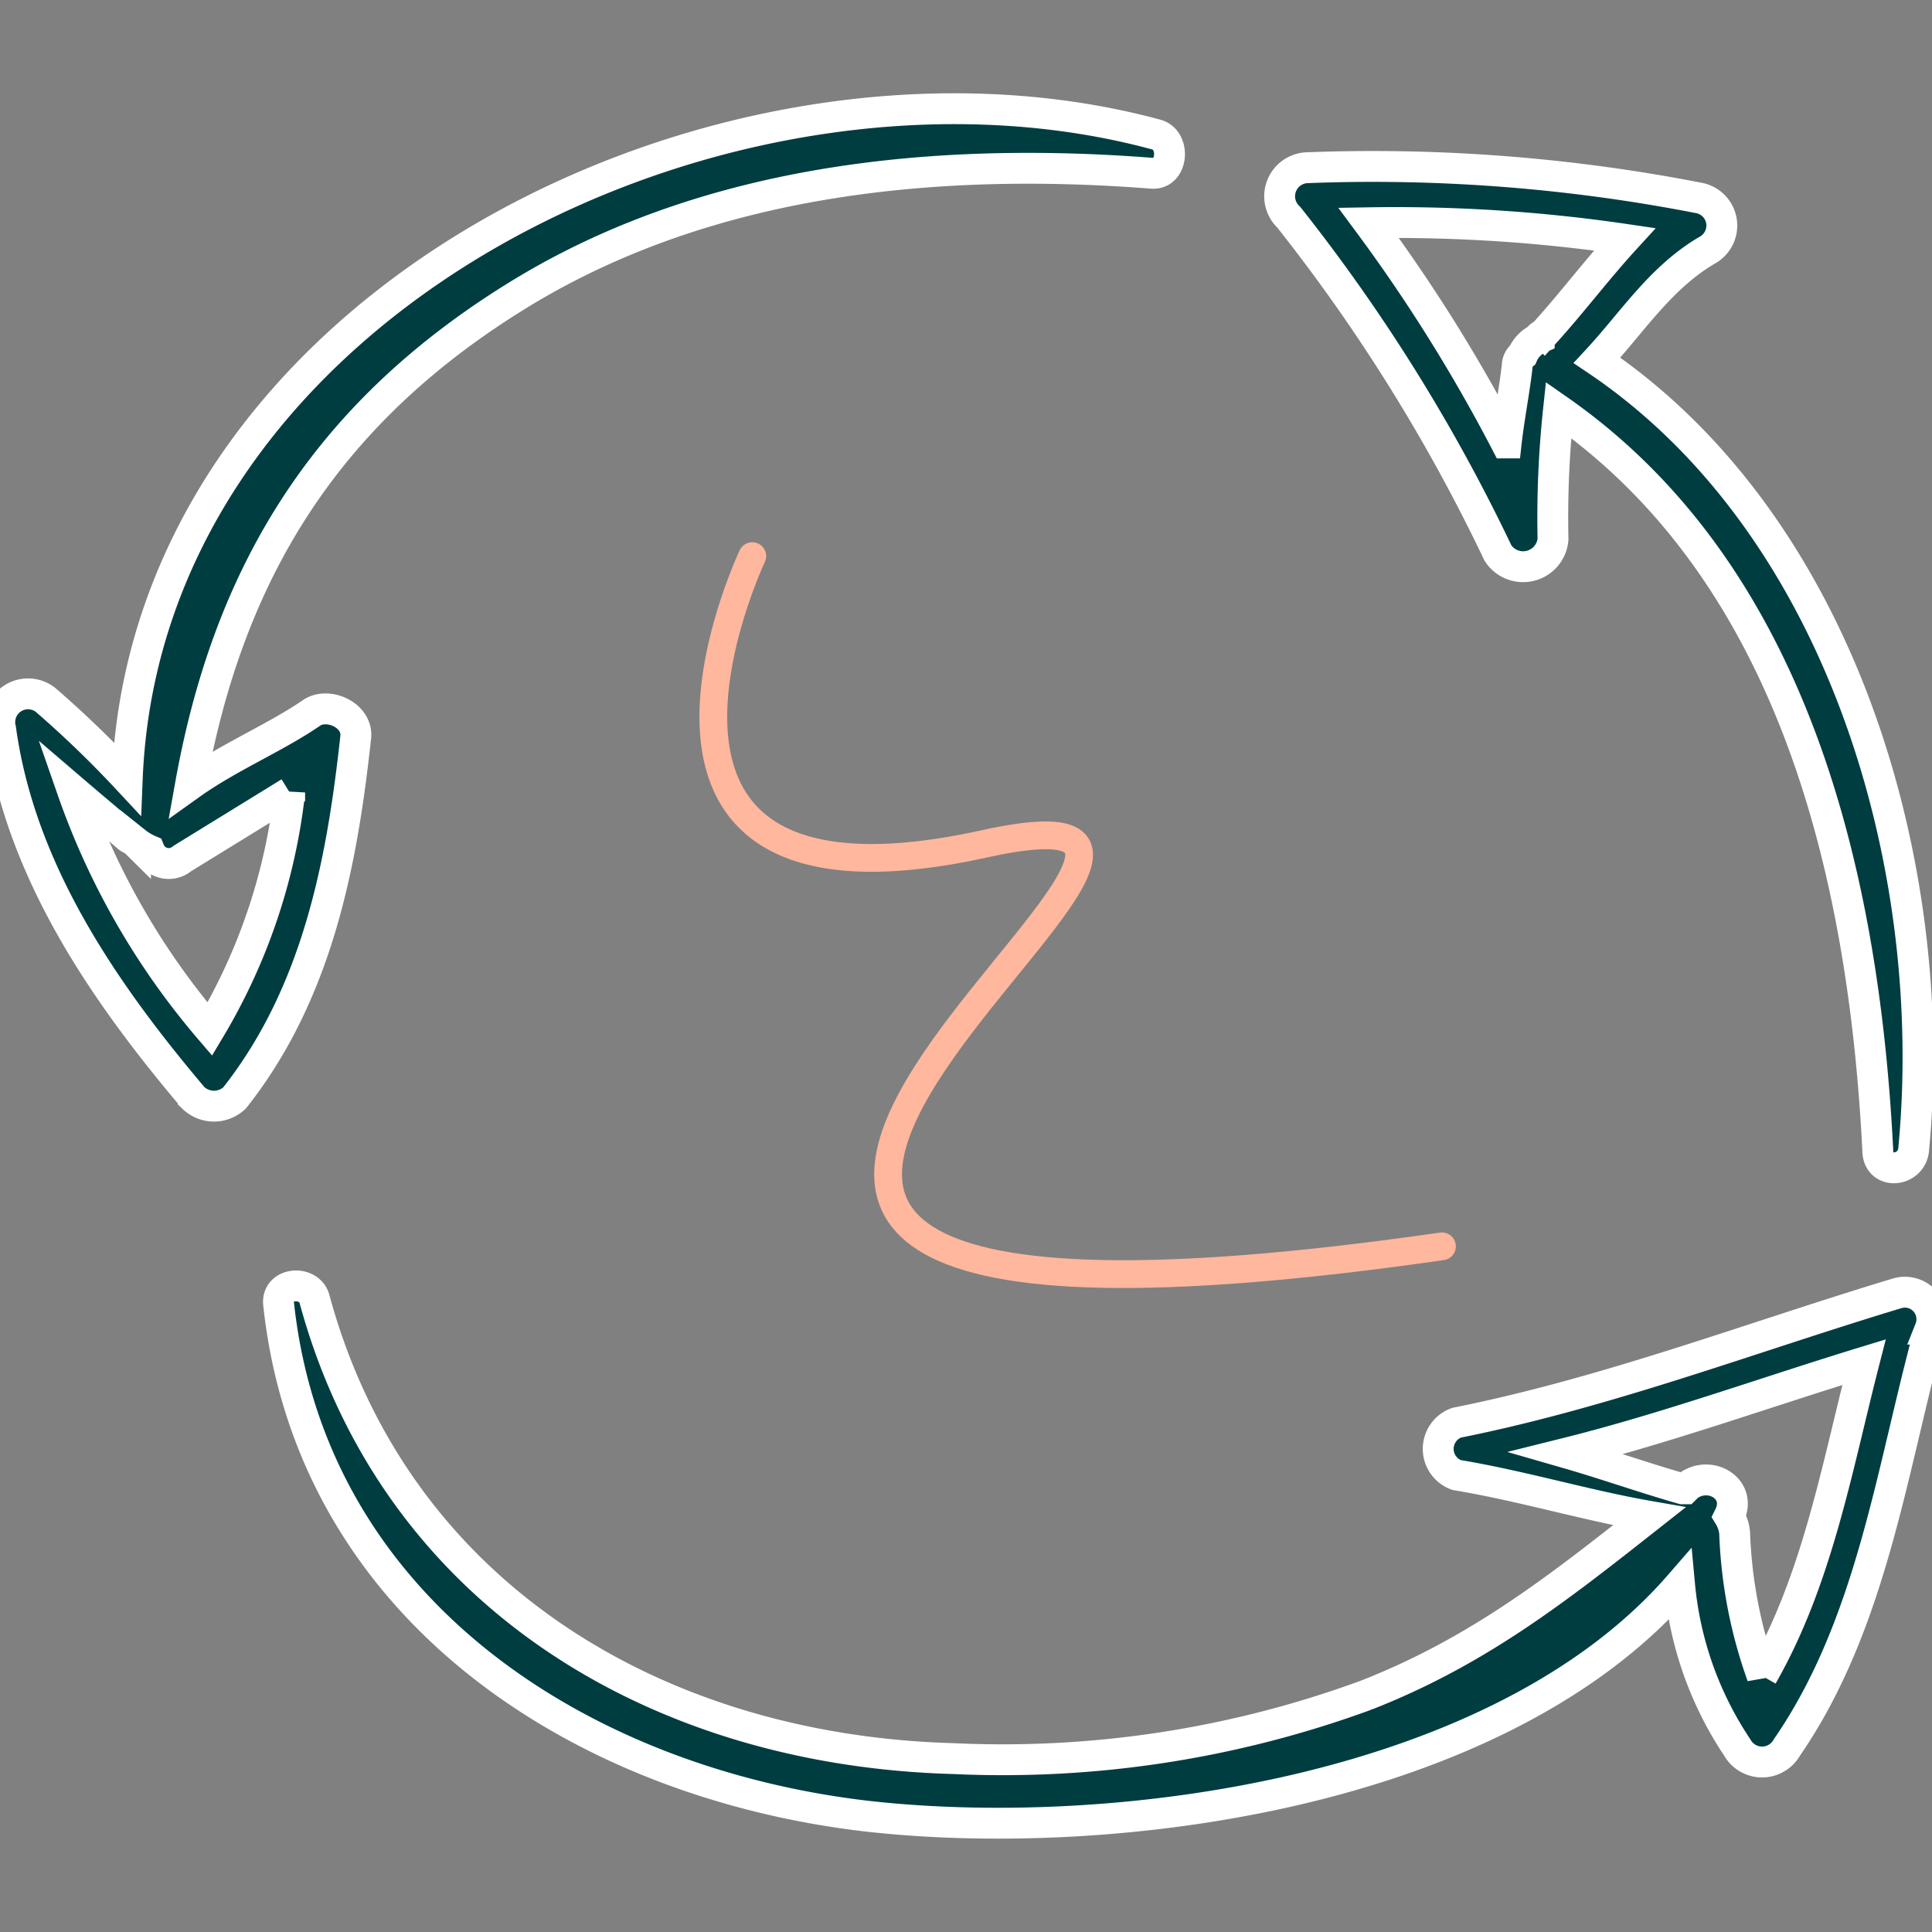 <svg xmlns="http://www.w3.org/2000/svg" xmlns:xlink="http://www.w3.org/1999/xlink" width="62.61" height="62.61" viewBox="0 0 62.61 62.61">
  <rect x="0" y="0" width="62.61" height="62.61" fill="#808080" stroke="none"/>
  <defs>
    <clipPath id="clip-path">
      <rect id="Rectangle_1725" data-name="Rectangle 1725" width="62.61" height="62.61" transform="translate(748.024 2774.89)" fill="#fff" stroke="#707070" stroke-width="1"/>
    </clipPath>
  </defs>
  <g id="Group_24594" data-name="Group 24594" transform="translate(-748.024 -2768)">
    <g id="Mask_Group_134" data-name="Mask Group 134" transform="translate(0 -6.89)" clip-path="url(#clip-path)">
      <g id="looping-arrows" transform="translate(748.024 2774.89)">
        <g id="Group_24594-2" data-name="Group 24594">
          <path id="Path_49952" data-name="Path 49952" d="M37.483,4.364C23.658.617,4.749,9.715,4.124,25.235a34.192,34.192,0,0,0-2.587-2.5.916.916,0,0,0-1.516.892c.624,4.549,3.3,8.473,6.244,11.952a.97.97,0,0,0,1.338,0C10.279,32.192,11.081,28,11.527,23.9c.089-.714-.892-1.16-1.427-.8-1.16.8-2.676,1.427-3.925,2.319,1.249-6.957,4.46-12.13,10.793-15.966C23.033,5.791,30.347,5.077,37.3,5.612,38.018,5.7,38.108,4.542,37.483,4.364ZM2.34,25.592c.624.535,1.16.981,1.784,1.516.089.089.178.089.268.178a1.95,1.95,0,0,0,.446.268.677.677,0,0,0,1.07.268l3.479-2.141A19.1,19.1,0,0,1,6.8,33.352,24.107,24.107,0,0,1,2.34,25.592Z" fill="#003d41" stroke="#fff" stroke-width="1"/>
          <path id="Path_49953" data-name="Path 49953" d="M61.476,41.914c-4.727,1.427-9.365,3.211-14.271,4.192a.9.9,0,0,0,0,1.695c2.141.357,4.192.981,6.244,1.338-2.943,2.319-5.53,4.371-9.187,5.8a34.191,34.191,0,0,1-13.379,2.051c-9.633-.268-18.106-5.352-20.693-14.9-.178-.624-1.249-.535-1.16.179,1.07,9.9,9.811,15.52,19.088,16.59,7.938.892,20.426-.714,26.313-7.492A11.358,11.358,0,0,0,56.3,56.632a.922.922,0,0,0,1.606,0c2.765-4.014,3.389-9.009,4.638-13.558A.875.875,0,0,0,61.476,41.914Zm-5.262,7.76a1.264,1.264,0,0,0-.178-.535c.446-.892-.624-1.516-1.338-.981l-.089.089h-.089c-1.249-.357-2.5-.8-3.746-1.159,3.211-.8,6.422-1.962,9.633-2.944-.892,3.479-1.516,7.047-3.3,10.168A15.3,15.3,0,0,1,56.214,49.674Z" fill="#003d41" stroke="#fff" stroke-width="1"/>
          <path id="Path_49954" data-name="Path 49954" d="M51.754,11.677C52.914,10.429,53.806,9,55.322,8.11a.91.91,0,0,0-.268-1.695,55.174,55.174,0,0,0-12.665-.981.927.927,0,0,0-.624,1.606,57,57,0,0,1,6.779,10.882.972.972,0,0,0,1.784-.446,32.962,32.962,0,0,1,.178-4.192c7.671,5.352,9.9,15.163,10.347,23.993,0,.8,1.07.714,1.16,0C62.9,28.089,59.692,17.029,51.754,11.677Zm-1.695-.892c-.089.089-.178.089-.178.178a1.041,1.041,0,0,0-.535.535.464.464,0,0,0-.178.357c-.089.8-.268,1.695-.357,2.5a53.2,53.2,0,0,0-4.46-7.136,51.175,51.175,0,0,1,8.3.535C51.754,8.734,50.952,9.8,50.06,10.786Z" fill="#003d41" stroke="#fff" stroke-width="1"/>
        </g>
      </g>
    </g>
    <path id="Path_49955" data-name="Path 49955" d="M12.959,18.458s-5.816,12.261,7.514,9.326S-2.842,46.306,35.31,40.826" transform="translate(759.444 2767.564)" fill="none" stroke="#ffb79d" stroke-linecap="round" stroke-width="0.9"/>
  </g>
</svg>
